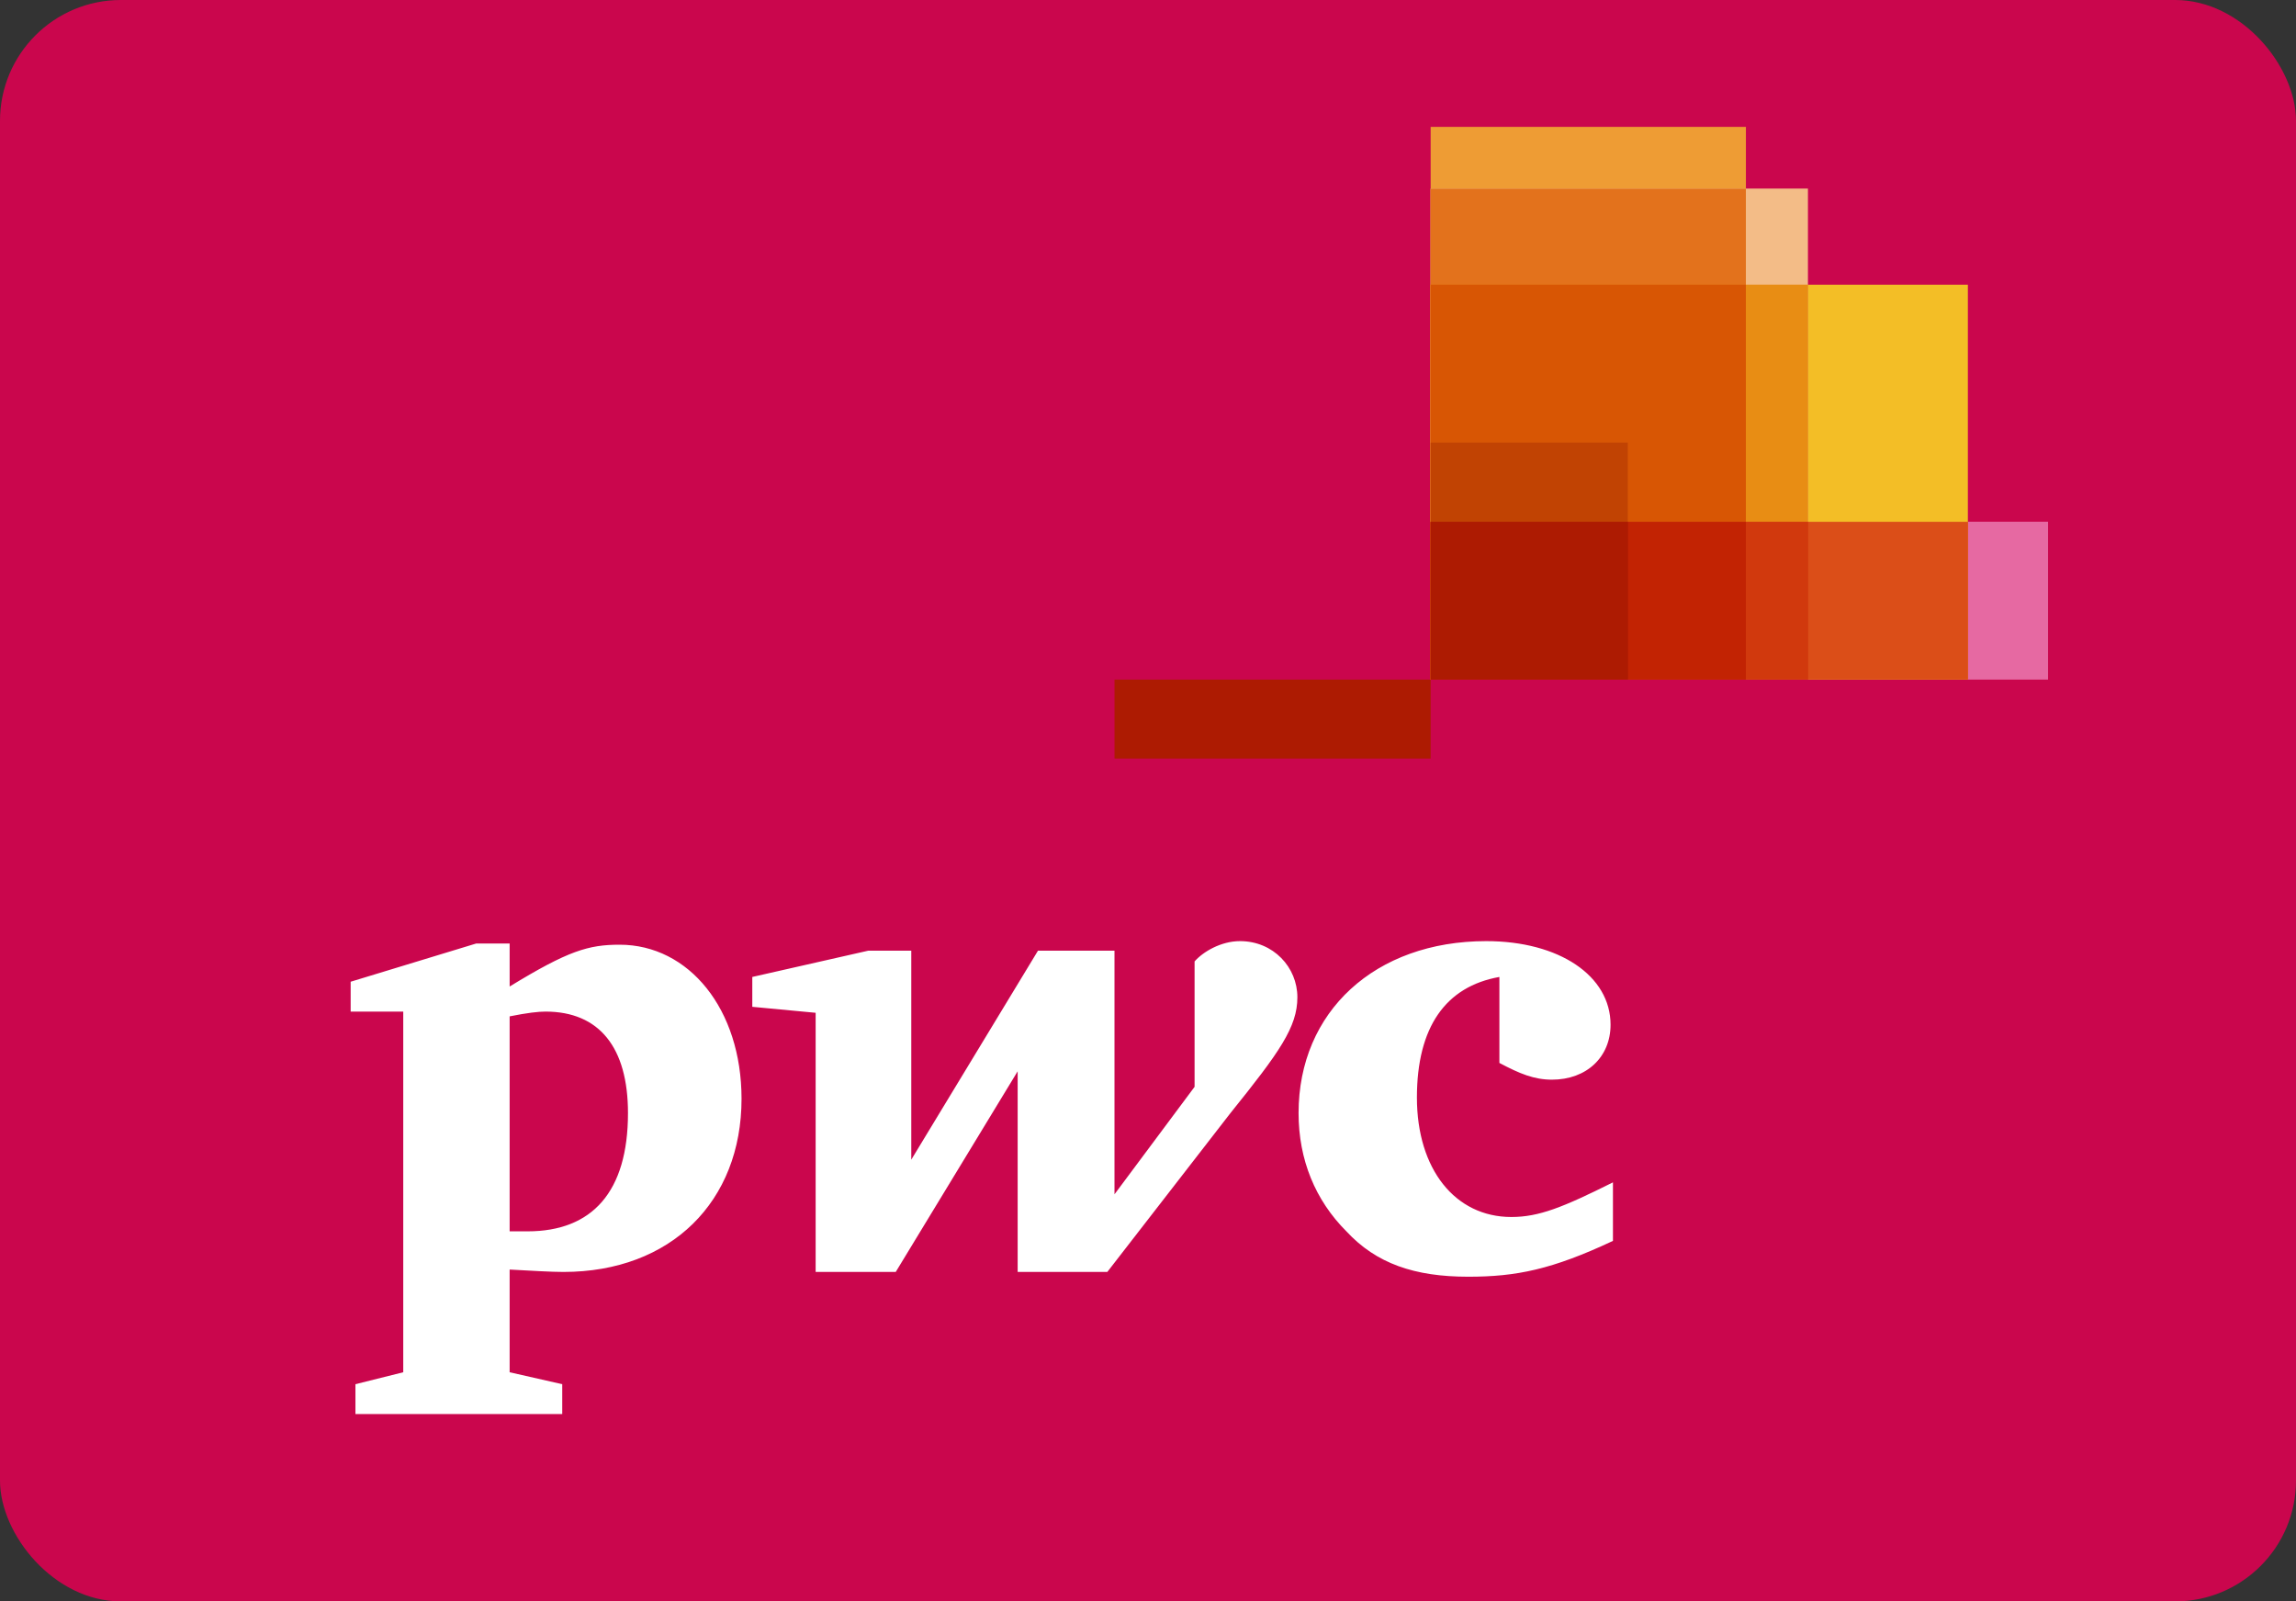 <svg width="380" height="265" viewBox="0 0 380 265" fill="none" xmlns="http://www.w3.org/2000/svg">
<rect x="0" y="0" width="380" height="265" fill="#333333" stroke="none"/>
<rect width="380" height="265" rx="20" fill="#CA064D"/>
<g clip-path="url(#clip0_2003_7)">
<path d="M338.964 112.46H236.78V86.332H338.964V112.46Z" fill="#E669A2"/>
<path d="M325.692 112.46H236.78V47.113H325.692V112.46Z" fill="#F3BE26"/>
<path d="M288.958 112.46H236.78V21H288.958V112.46Z" fill="#EE9C34"/>
<path d="M299.223 112.46H236.78V31.205H299.223V112.46Z" fill="#F3BC87"/>
<path d="M236.766 31.221V112.451H288.953V31.221H236.766Z" fill="#E3721C"/>
<path d="M184.458 112.46H236.78V125.525H184.458V112.46Z" fill="#AD1B02"/>
<path d="M236.766 47.099V112.451H299.254V47.099H236.766Z" fill="#E88D14"/>
<path d="M236.766 47.099V112.451H288.953V47.099H236.766Z" fill="#D85604"/>
<path d="M269.41 112.46H236.78V73.238H269.41V112.46Z" fill="#C14303"/>
<path d="M236.766 86.351V112.451H325.722V86.351H236.766Z" fill="#DB4E18"/>
<path d="M236.766 86.351V112.451H299.254V86.351H236.766Z" fill="#D1390D"/>
<path d="M236.766 86.351V112.451H288.953V86.351H236.766Z" fill="#C22303"/>
<path d="M236.766 86.351V112.451H269.442V86.351H236.766Z" fill="#AD1B02"/>
<path d="M248.157 161.668C239.255 163.249 234.507 169.968 234.507 181.628C234.507 193.486 240.837 201.391 250.135 201.391C254.686 201.391 258.642 199.81 266.951 195.66V205.344C256.862 210.087 250.927 211.273 243.013 211.273C234.111 211.273 227.779 209.099 222.834 203.763C217.69 198.624 214.92 191.905 214.92 184.197C214.92 167.399 227.582 155.739 245.981 155.739C258.049 155.739 266.556 161.47 266.556 169.573C266.556 174.909 262.599 178.664 256.861 178.664C253.894 178.664 251.52 177.676 248.157 175.897M203.644 184.197C211.755 174.118 214.723 169.968 214.723 165.027C214.723 160.086 210.766 155.738 205.227 155.738C202.061 155.738 199.094 157.517 197.709 159.098V179.849L184.454 197.636V157.32H171.792L150.821 191.905V157.32H143.699L124.509 161.668V166.609L134.994 167.597V210.483H148.249L168.428 177.281V210.483H183.266M84.348 203.763H87.316C97.999 203.763 103.934 197.241 103.934 184.197C103.934 173.328 99.186 167.399 90.283 167.399C89.096 167.399 87.315 167.596 84.348 168.189V203.763L84.348 203.763ZM84.348 227.083L93.053 229.059V234H58.827V229.059L66.74 227.083V167.399H58.036V162.458L78.809 156.134H84.349V163.249C94.042 157.32 97.405 156.332 102.549 156.332C114.024 156.332 122.728 167.004 122.728 181.826C122.728 198.822 111.056 210.483 93.251 210.483C91.272 210.483 87.909 210.285 84.348 210.087" fill="white"/>
</g>
<defs>
<clipPath id="clip0_2003_7">
<rect width="281" height="213" fill="white" transform="translate(58 21)"/>
</clipPath>
</defs>
</svg>
